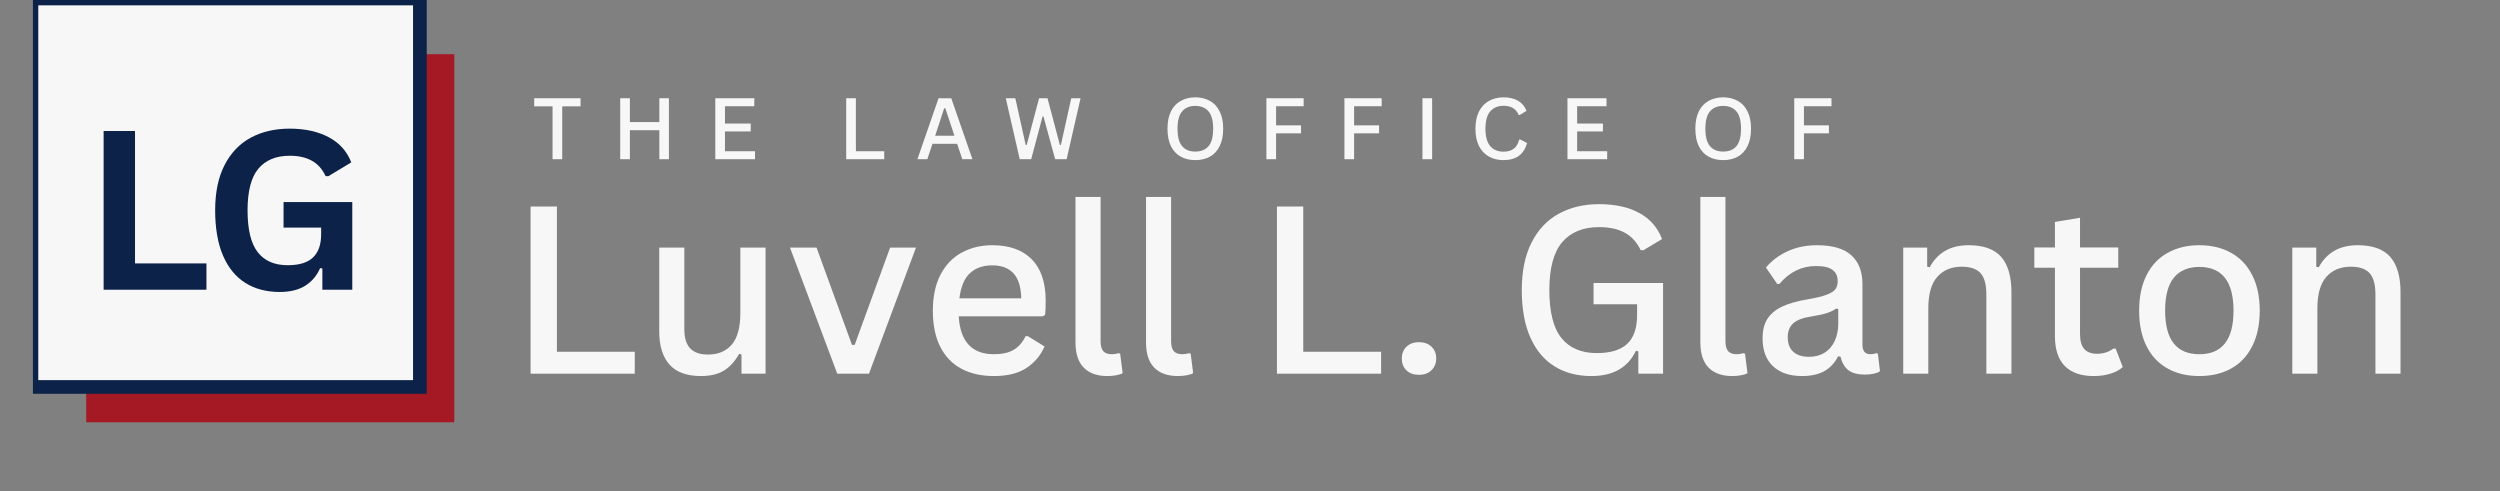 <?xml version="1.0" encoding="UTF-8"?> <svg xmlns="http://www.w3.org/2000/svg" xmlns:xlink="http://www.w3.org/1999/xlink" width="463" zoomAndPan="magnify" viewBox="0 0 347.25 68.25" height="91" preserveAspectRatio="xMidYMid meet" version="1.2"><rect x="0" y="0" width="347.25" height="68.25" fill="#808080" stroke="none"/><defs><clipPath id="3501009c86"><path d="M 11.977 7.531 L 63.102 7.531 L 63.102 58.656 L 11.977 58.656 Z M 11.977 7.531 "></path></clipPath><clipPath id="e584881d81"><path d="M 4.574 0 L 59.277 0 L 59.277 54.703 L 4.574 54.703 Z M 4.574 0 "></path></clipPath><clipPath id="f29771ceaf"><path d="M 5.316 0.742 L 57.371 0.742 L 57.371 52.797 L 5.316 52.797 Z M 5.316 0.742 "></path></clipPath></defs><g id="53a1eaae40"><g clip-rule="nonzero" clip-path="url(#3501009c86)"><path style=" stroke:none;fill-rule:nonzero;fill:#a41924;fill-opacity:1;" d="M 11.977 7.531 L 63.102 7.531 L 63.102 58.656 L 11.977 58.656 Z M 11.977 7.531 "></path></g><g clip-rule="nonzero" clip-path="url(#e584881d81)"><path style=" stroke:none;fill-rule:nonzero;fill:#0d2248;fill-opacity:1;" d="M 4.574 0 L 59.277 0 L 59.277 54.703 L 4.574 54.703 Z M 4.574 0 "></path></g><g clip-rule="nonzero" clip-path="url(#f29771ceaf)"><path style=" stroke:none;fill-rule:nonzero;fill:#f7f7f8;fill-opacity:1;" d="M 5.316 0.742 L 57.371 0.742 L 57.371 52.797 L 5.316 52.797 Z M 5.316 0.742 "></path></g><g style="fill:#0d2248;fill-opacity:1;"><g transform="translate(11.535, 40.243)"><path style="stroke:none" d="M 7.219 -22.047 L 7.219 -3.656 L 17.141 -3.656 L 17.141 0 L 2.859 0 L 2.859 -22.047 Z M 7.219 -22.047 "></path></g></g><g style="fill:#0d2248;fill-opacity:1;"><g transform="translate(28.152, 40.243)"><path style="stroke:none" d="M 10.703 0.312 C 8.867 0.312 7.281 -0.102 5.938 -0.938 C 4.594 -1.781 3.555 -3.047 2.828 -4.734 C 2.098 -6.43 1.734 -8.531 1.734 -11.031 C 1.734 -13.539 2.172 -15.641 3.047 -17.328 C 3.922 -19.023 5.133 -20.289 6.688 -21.125 C 8.238 -21.957 10.039 -22.375 12.094 -22.375 C 14.207 -22.375 16.008 -21.977 17.5 -21.188 C 18.988 -20.406 20.035 -19.238 20.641 -17.688 L 17.453 -15.766 L 17.078 -15.781 C 16.617 -16.758 15.977 -17.473 15.156 -17.922 C 14.344 -18.379 13.32 -18.609 12.094 -18.609 C 10.195 -18.609 8.742 -18.008 7.734 -16.812 C 6.734 -15.613 6.234 -13.688 6.234 -11.031 C 6.234 -8.363 6.703 -6.426 7.641 -5.219 C 8.578 -4.008 9.969 -3.406 11.812 -3.406 C 13.395 -3.406 14.562 -3.758 15.312 -4.469 C 16.07 -5.188 16.453 -6.254 16.453 -7.672 L 16.453 -8.625 L 11.234 -8.625 L 11.234 -12.172 L 20.781 -12.172 L 20.781 0 L 16.625 0 L 16.625 -2.953 L 16.312 -3 C 15.852 -1.945 15.16 -1.129 14.234 -0.547 C 13.316 0.023 12.141 0.312 10.703 0.312 Z M 10.703 0.312 "></path></g></g><g style="fill:#f7f7f8;fill-opacity:1;"><g transform="translate(70.432, 51.905)"><path style="stroke:none" d="M 6.922 -23.219 L 6.922 -3.047 L 17.734 -3.047 L 17.734 0 L 3.266 0 L 3.266 -23.219 Z M 6.922 -23.219 "></path></g></g><g style="fill:#f7f7f8;fill-opacity:1;"><g transform="translate(89.038, 51.905)"><path style="stroke:none" d="M 8.328 0.328 C 6.359 0.328 4.898 -0.203 3.953 -1.266 C 3.004 -2.328 2.531 -3.863 2.531 -5.875 L 2.531 -17.516 L 6.016 -17.516 L 6.016 -6.188 C 6.016 -4.977 6.285 -4.086 6.828 -3.516 C 7.379 -2.941 8.203 -2.656 9.297 -2.656 C 10.703 -2.656 11.801 -3.113 12.594 -4.031 C 13.395 -4.945 13.797 -6.422 13.797 -8.453 L 13.797 -17.516 L 17.297 -17.516 L 17.297 0 L 13.953 0 L 13.953 -2.672 L 13.625 -2.75 C 13.039 -1.707 12.332 -0.93 11.5 -0.422 C 10.676 0.078 9.617 0.328 8.328 0.328 Z M 8.328 0.328 "></path></g></g><g style="fill:#f7f7f8;fill-opacity:1;"><g transform="translate(109.121, 51.905)"><path style="stroke:none" d="M 11.578 0 L 7.172 0 L 0.609 -17.516 L 4.297 -17.516 L 9.219 -4 L 9.594 -4 L 14.516 -17.516 L 18.109 -17.516 Z M 11.578 0 "></path></g></g><g style="fill:#f7f7f8;fill-opacity:1;"><g transform="translate(127.823, 51.905)"><path style="stroke:none" d="M 17 -7.969 L 5.344 -7.969 C 5.551 -4.457 7.18 -2.703 10.234 -2.703 C 11.367 -2.703 12.281 -2.906 12.969 -3.312 C 13.664 -3.719 14.219 -4.348 14.625 -5.203 L 14.953 -5.203 L 17.266 -3.781 C 16.723 -2.531 15.879 -1.531 14.734 -0.781 C 13.598 -0.039 12.098 0.328 10.234 0.328 C 8.492 0.328 6.988 -0.008 5.719 -0.688 C 4.445 -1.363 3.469 -2.379 2.781 -3.734 C 2.094 -5.086 1.75 -6.758 1.75 -8.75 C 1.75 -10.738 2.109 -12.414 2.828 -13.781 C 3.547 -15.145 4.531 -16.16 5.781 -16.828 C 7.031 -17.504 8.438 -17.844 10 -17.844 C 12.363 -17.844 14.188 -17.195 15.469 -15.906 C 16.758 -14.613 17.41 -12.711 17.422 -10.203 C 17.422 -9.266 17.395 -8.582 17.344 -8.156 Z M 14.031 -10.469 C 13.988 -12.062 13.625 -13.223 12.938 -13.953 C 12.258 -14.68 11.281 -15.047 10 -15.047 C 8.707 -15.047 7.672 -14.68 6.891 -13.953 C 6.117 -13.223 5.633 -12.062 5.438 -10.469 Z M 14.031 -10.469 "></path></g></g><g style="fill:#f7f7f8;fill-opacity:1;"><g transform="translate(146.684, 51.905)"><path style="stroke:none" d="M 7.125 0.328 C 5.719 0.328 4.629 -0.055 3.859 -0.828 C 3.086 -1.609 2.703 -2.781 2.703 -4.344 L 2.703 -24.547 L 6.188 -24.547 L 6.188 -4.531 C 6.188 -3.883 6.312 -3.414 6.562 -3.125 C 6.82 -2.844 7.211 -2.703 7.734 -2.703 C 8.023 -2.703 8.344 -2.75 8.688 -2.844 L 8.906 -2.781 L 9.25 -0.078 C 9.031 0.055 8.734 0.156 8.359 0.219 C 7.984 0.289 7.57 0.328 7.125 0.328 Z M 7.125 0.328 "></path></g></g><g style="fill:#f7f7f8;fill-opacity:1;"><g transform="translate(156.479, 51.905)"><path style="stroke:none" d="M 7.125 0.328 C 5.719 0.328 4.629 -0.055 3.859 -0.828 C 3.086 -1.609 2.703 -2.781 2.703 -4.344 L 2.703 -24.547 L 6.188 -24.547 L 6.188 -4.531 C 6.188 -3.883 6.312 -3.414 6.562 -3.125 C 6.82 -2.844 7.211 -2.703 7.734 -2.703 C 8.023 -2.703 8.344 -2.75 8.688 -2.844 L 8.906 -2.781 L 9.25 -0.078 C 9.031 0.055 8.734 0.156 8.359 0.219 C 7.984 0.289 7.57 0.328 7.125 0.328 Z M 7.125 0.328 "></path></g></g><g style="fill:#f7f7f8;fill-opacity:1;"><g transform="translate(166.274, 51.905)"><path style="stroke:none" d=""></path></g></g><g style="fill:#f7f7f8;fill-opacity:1;"><g transform="translate(174.101, 51.905)"><path style="stroke:none" d="M 6.922 -23.219 L 6.922 -3.047 L 17.734 -3.047 L 17.734 0 L 3.266 0 L 3.266 -23.219 Z M 6.922 -23.219 "></path></g></g><g style="fill:#f7f7f8;fill-opacity:1;"><g transform="translate(192.708, 51.905)"><path style="stroke:none" d="M 4.375 0.156 C 3.645 0.156 3.066 -0.051 2.641 -0.469 C 2.211 -0.895 2 -1.441 2 -2.109 C 2 -2.766 2.211 -3.305 2.641 -3.734 C 3.078 -4.16 3.656 -4.375 4.375 -4.375 C 5.113 -4.375 5.695 -4.164 6.125 -3.75 C 6.562 -3.332 6.781 -2.789 6.781 -2.125 C 6.781 -1.457 6.562 -0.91 6.125 -0.484 C 5.695 -0.055 5.113 0.156 4.375 0.156 Z M 4.375 0.156 "></path></g></g><g style="fill:#f7f7f8;fill-opacity:1;"><g transform="translate(201.471, 51.905)"><path style="stroke:none" d=""></path></g></g><g style="fill:#f7f7f8;fill-opacity:1;"><g transform="translate(209.298, 51.905)"><path style="stroke:none" d="M 11.75 0.328 C 9.801 0.328 8.102 -0.113 6.656 -1 C 5.207 -1.883 4.082 -3.219 3.281 -5 C 2.477 -6.789 2.078 -8.992 2.078 -11.609 C 2.078 -14.234 2.531 -16.438 3.438 -18.219 C 4.344 -20.008 5.602 -21.344 7.219 -22.219 C 8.832 -23.102 10.695 -23.547 12.812 -23.547 C 15.031 -23.547 16.891 -23.141 18.391 -22.328 C 19.891 -21.516 20.945 -20.305 21.562 -18.703 L 18.984 -17.156 L 18.594 -17.156 C 18.051 -18.281 17.305 -19.094 16.359 -19.594 C 15.422 -20.102 14.238 -20.359 12.812 -20.359 C 10.594 -20.359 8.883 -19.66 7.688 -18.266 C 6.5 -16.867 5.906 -14.648 5.906 -11.609 C 5.906 -8.555 6.469 -6.332 7.594 -4.938 C 8.727 -3.551 10.363 -2.859 12.5 -2.859 C 14.395 -2.859 15.801 -3.285 16.719 -4.141 C 17.633 -5.004 18.094 -6.328 18.094 -8.109 L 18.094 -9.641 L 12.047 -9.641 L 12.047 -12.594 L 21.703 -12.594 L 21.703 0 L 18.266 0 L 18.266 -3.109 L 17.922 -3.172 C 17.379 -2.016 16.586 -1.141 15.547 -0.547 C 14.516 0.035 13.25 0.328 11.75 0.328 Z M 11.75 0.328 "></path></g></g><g style="fill:#f7f7f8;fill-opacity:1;"><g transform="translate(233.477, 51.905)"><path style="stroke:none" d="M 7.125 0.328 C 5.719 0.328 4.629 -0.055 3.859 -0.828 C 3.086 -1.609 2.703 -2.781 2.703 -4.344 L 2.703 -24.547 L 6.188 -24.547 L 6.188 -4.531 C 6.188 -3.883 6.312 -3.414 6.562 -3.125 C 6.82 -2.844 7.211 -2.703 7.734 -2.703 C 8.023 -2.703 8.344 -2.75 8.688 -2.844 L 8.906 -2.781 L 9.25 -0.078 C 9.031 0.055 8.734 0.156 8.359 0.219 C 7.984 0.289 7.57 0.328 7.125 0.328 Z M 7.125 0.328 "></path></g></g><g style="fill:#f7f7f8;fill-opacity:1;"><g transform="translate(243.272, 51.905)"><path style="stroke:none" d="M 7.031 0.328 C 5.32 0.328 3.977 -0.125 3 -1.031 C 2.031 -1.945 1.547 -3.25 1.547 -4.938 C 1.547 -5.977 1.758 -6.852 2.188 -7.562 C 2.625 -8.27 3.301 -8.848 4.219 -9.297 C 5.145 -9.742 6.344 -10.086 7.812 -10.328 C 8.969 -10.523 9.848 -10.738 10.453 -10.969 C 11.055 -11.195 11.461 -11.457 11.672 -11.75 C 11.879 -12.039 11.984 -12.41 11.984 -12.859 C 11.984 -13.535 11.75 -14.051 11.281 -14.406 C 10.812 -14.77 10.047 -14.953 8.984 -14.953 C 6.984 -14.953 5.285 -14.125 3.891 -12.469 L 3.578 -12.469 L 2.016 -14.75 C 2.828 -15.707 3.836 -16.461 5.047 -17.016 C 6.266 -17.566 7.613 -17.844 9.094 -17.844 C 11.289 -17.844 12.895 -17.367 13.906 -16.422 C 14.914 -15.484 15.422 -14.164 15.422 -12.469 L 15.422 -4.016 C 15.422 -3.141 15.797 -2.703 16.547 -2.703 C 16.816 -2.703 17.082 -2.75 17.344 -2.844 L 17.562 -2.781 L 17.859 -0.344 C 17.648 -0.195 17.359 -0.082 16.984 0 C 16.609 0.082 16.207 0.125 15.781 0.125 C 14.77 0.125 14 -0.078 13.469 -0.484 C 12.938 -0.898 12.57 -1.531 12.375 -2.375 L 12.031 -2.406 C 11.57 -1.488 10.93 -0.801 10.109 -0.344 C 9.285 0.102 8.258 0.328 7.031 0.328 Z M 8.016 -2.344 C 8.828 -2.344 9.539 -2.531 10.156 -2.906 C 10.77 -3.289 11.238 -3.832 11.562 -4.531 C 11.895 -5.227 12.062 -6.047 12.062 -6.984 L 12.062 -8.984 L 11.766 -9.047 C 11.43 -8.805 11.02 -8.602 10.531 -8.438 C 10.039 -8.27 9.344 -8.113 8.438 -7.969 C 7.207 -7.789 6.332 -7.469 5.812 -7 C 5.301 -6.539 5.047 -5.895 5.047 -5.062 C 5.047 -4.176 5.305 -3.5 5.828 -3.031 C 6.348 -2.57 7.078 -2.344 8.016 -2.344 Z M 8.016 -2.344 "></path></g></g><g style="fill:#f7f7f8;fill-opacity:1;"><g transform="translate(261.561, 51.905)"><path style="stroke:none" d="M 2.797 0 L 2.797 -17.516 L 6.125 -17.516 L 6.125 -14.859 L 6.469 -14.781 C 7.02 -15.789 7.738 -16.551 8.625 -17.062 C 9.52 -17.582 10.609 -17.844 11.891 -17.844 C 13.953 -17.844 15.457 -17.301 16.406 -16.219 C 17.352 -15.133 17.828 -13.508 17.828 -11.344 L 17.828 0 L 14.344 0 L 14.344 -11.031 C 14.344 -12.395 14.07 -13.375 13.531 -13.969 C 12.988 -14.562 12.117 -14.859 10.922 -14.859 C 9.492 -14.859 8.363 -14.391 7.531 -13.453 C 6.695 -12.523 6.281 -11.051 6.281 -9.031 L 6.281 0 Z M 2.797 0 "></path></g></g><g style="fill:#f7f7f8;fill-opacity:1;"><g transform="translate(281.898, 51.905)"><path style="stroke:none" d="M 11.969 -3.484 L 12.953 -0.922 C 12.504 -0.516 11.93 -0.207 11.234 0 C 10.535 0.219 9.766 0.328 8.922 0.328 C 7.16 0.328 5.82 -0.133 4.906 -1.062 C 3.988 -1.988 3.531 -3.379 3.531 -5.234 L 3.531 -14.719 L 0.672 -14.719 L 0.672 -17.531 L 3.531 -17.531 L 3.531 -21.078 L 7.016 -21.656 L 7.016 -17.531 L 12.328 -17.531 L 12.328 -14.719 L 7.016 -14.719 L 7.016 -5.531 C 7.016 -4.551 7.219 -3.844 7.625 -3.406 C 8.031 -2.977 8.617 -2.766 9.391 -2.766 C 10.242 -2.766 10.992 -3.004 11.641 -3.484 Z M 11.969 -3.484 "></path></g></g><g style="fill:#f7f7f8;fill-opacity:1;"><g transform="translate(295.377, 51.905)"><path style="stroke:none" d="M 10.109 0.328 C 8.43 0.328 6.961 -0.02 5.703 -0.719 C 4.441 -1.414 3.469 -2.445 2.781 -3.812 C 2.094 -5.176 1.75 -6.82 1.75 -8.75 C 1.75 -10.688 2.094 -12.332 2.781 -13.688 C 3.469 -15.051 4.441 -16.082 5.703 -16.781 C 6.961 -17.488 8.43 -17.844 10.109 -17.844 C 11.797 -17.844 13.27 -17.488 14.531 -16.781 C 15.789 -16.082 16.766 -15.051 17.453 -13.688 C 18.148 -12.332 18.5 -10.688 18.5 -8.75 C 18.5 -6.82 18.148 -5.176 17.453 -3.812 C 16.766 -2.445 15.789 -1.414 14.531 -0.719 C 13.27 -0.02 11.797 0.328 10.109 0.328 Z M 10.109 -2.703 C 13.273 -2.703 14.859 -4.719 14.859 -8.75 C 14.859 -12.801 13.273 -14.828 10.109 -14.828 C 8.578 -14.828 7.398 -14.332 6.578 -13.344 C 5.766 -12.352 5.359 -10.82 5.359 -8.75 C 5.359 -4.719 6.941 -2.703 10.109 -2.703 Z M 10.109 -2.703 "></path></g></g><g style="fill:#f7f7f8;fill-opacity:1;"><g transform="translate(315.603, 51.905)"><path style="stroke:none" d="M 2.797 0 L 2.797 -17.516 L 6.125 -17.516 L 6.125 -14.859 L 6.469 -14.781 C 7.02 -15.789 7.738 -16.551 8.625 -17.062 C 9.52 -17.582 10.609 -17.844 11.891 -17.844 C 13.953 -17.844 15.457 -17.301 16.406 -16.219 C 17.352 -15.133 17.828 -13.508 17.828 -11.344 L 17.828 0 L 14.344 0 L 14.344 -11.031 C 14.344 -12.395 14.07 -13.375 13.531 -13.969 C 12.988 -14.562 12.117 -14.859 10.922 -14.859 C 9.492 -14.859 8.363 -14.391 7.531 -13.453 C 6.695 -12.523 6.281 -11.051 6.281 -9.031 L 6.281 0 Z M 2.797 0 "></path></g></g><g style="fill:#f7f7f8;fill-opacity:1;"><g transform="translate(73.936, 22.115)"><path style="stroke:none" d="M 6.703 -8.469 L 6.703 -7.344 L 4.156 -7.344 L 4.156 0 L 2.812 0 L 2.812 -7.344 L 0.266 -7.344 L 0.266 -8.469 Z M 6.703 -8.469 "></path></g></g><g style="fill:#f7f7f8;fill-opacity:1;"><g transform="translate(84.959, 22.115)"><path style="stroke:none" d="M 6.625 -5.156 L 6.625 -8.469 L 7.953 -8.469 L 7.953 0 L 6.625 0 L 6.625 -4.031 L 2.531 -4.031 L 2.531 0 L 1.188 0 L 1.188 -8.469 L 2.531 -8.469 L 2.531 -5.156 Z M 6.625 -5.156 "></path></g></g><g style="fill:#f7f7f8;fill-opacity:1;"><g transform="translate(98.166, 22.115)"><path style="stroke:none" d="M 2.531 -3.859 L 2.531 -1.109 L 6.703 -1.109 L 6.703 0 L 1.188 0 L 1.188 -8.469 L 6.609 -8.469 L 6.609 -7.359 L 2.531 -7.359 L 2.531 -4.953 L 6.109 -4.953 L 6.109 -3.859 Z M 2.531 -3.859 "></path></g></g><g style="fill:#f7f7f8;fill-opacity:1;"><g transform="translate(109.438, 22.115)"><path style="stroke:none" d=""></path></g></g><g style="fill:#f7f7f8;fill-opacity:1;"><g transform="translate(116.35, 22.115)"><path style="stroke:none" d="M 2.531 -8.469 L 2.531 -1.109 L 6.469 -1.109 L 6.469 0 L 1.188 0 L 1.188 -8.469 Z M 2.531 -8.469 "></path></g></g><g style="fill:#f7f7f8;fill-opacity:1;"><g transform="translate(127.194, 22.115)"><path style="stroke:none" d="M 7.875 0 L 6.469 0 L 5.75 -2.141 L 2.328 -2.141 L 1.609 0 L 0.234 0 L 3.172 -8.469 L 4.938 -8.469 Z M 3.953 -7.078 L 2.703 -3.266 L 5.375 -3.266 L 4.109 -7.078 Z M 3.953 -7.078 "></path></g></g><g style="fill:#f7f7f8;fill-opacity:1;"><g transform="translate(139.358, 22.115)"><path style="stroke:none" d="M 3.875 0 L 2.281 0 L 0.344 -8.469 L 1.672 -8.469 L 3.109 -1.984 L 3.25 -1.984 L 4.969 -8.469 L 6.141 -8.469 L 7.859 -1.984 L 8 -1.984 L 9.438 -8.469 L 10.734 -8.469 L 8.797 0 L 7.203 0 L 5.578 -5.938 L 5.453 -5.938 Z M 3.875 0 "></path></g></g><g style="fill:#f7f7f8;fill-opacity:1;"><g transform="translate(154.487, 22.115)"><path style="stroke:none" d=""></path></g></g><g style="fill:#f7f7f8;fill-opacity:1;"><g transform="translate(161.4, 22.115)"><path style="stroke:none" d="M 4.625 0.125 C 3.875 0.125 3.207 -0.031 2.625 -0.344 C 2.039 -0.664 1.582 -1.148 1.25 -1.797 C 0.926 -2.453 0.766 -3.266 0.766 -4.234 C 0.766 -5.203 0.926 -6.008 1.25 -6.656 C 1.582 -7.312 2.039 -7.797 2.625 -8.109 C 3.207 -8.43 3.875 -8.594 4.625 -8.594 C 5.383 -8.594 6.055 -8.43 6.641 -8.109 C 7.223 -7.797 7.676 -7.312 8 -6.656 C 8.332 -6.008 8.5 -5.203 8.5 -4.234 C 8.5 -3.266 8.332 -2.453 8 -1.797 C 7.676 -1.148 7.223 -0.664 6.641 -0.344 C 6.055 -0.031 5.383 0.125 4.625 0.125 Z M 4.625 -1.062 C 5.426 -1.062 6.039 -1.312 6.469 -1.812 C 6.895 -2.32 7.109 -3.129 7.109 -4.234 C 7.109 -5.336 6.895 -6.141 6.469 -6.641 C 6.039 -7.148 5.426 -7.406 4.625 -7.406 C 3.832 -7.406 3.223 -7.148 2.797 -6.641 C 2.367 -6.141 2.156 -5.336 2.156 -4.234 C 2.156 -3.129 2.367 -2.32 2.797 -1.812 C 3.223 -1.312 3.832 -1.062 4.625 -1.062 Z M 4.625 -1.062 "></path></g></g><g style="fill:#f7f7f8;fill-opacity:1;"><g transform="translate(174.716, 22.115)"><path style="stroke:none" d="M 6.359 -8.469 L 6.359 -7.359 L 2.531 -7.359 L 2.531 -4.703 L 6 -4.703 L 6 -3.594 L 2.531 -3.594 L 2.531 0 L 1.188 0 L 1.188 -8.469 Z M 6.359 -8.469 "></path></g></g><g style="fill:#f7f7f8;fill-opacity:1;"><g transform="translate(185.554, 22.115)"><path style="stroke:none" d="M 6.359 -8.469 L 6.359 -7.359 L 2.531 -7.359 L 2.531 -4.703 L 6 -4.703 L 6 -3.594 L 2.531 -3.594 L 2.531 0 L 1.188 0 L 1.188 -8.469 Z M 6.359 -8.469 "></path></g></g><g style="fill:#f7f7f8;fill-opacity:1;"><g transform="translate(196.392, 22.115)"><path style="stroke:none" d="M 2.531 0 L 1.188 0 L 1.188 -8.469 L 2.531 -8.469 Z M 2.531 0 "></path></g></g><g style="fill:#f7f7f8;fill-opacity:1;"><g transform="translate(204.173, 22.115)"><path style="stroke:none" d="M 4.656 0.125 C 3.895 0.125 3.219 -0.039 2.625 -0.375 C 2.039 -0.707 1.582 -1.195 1.25 -1.844 C 0.926 -2.5 0.766 -3.297 0.766 -4.234 C 0.766 -5.172 0.926 -5.961 1.25 -6.609 C 1.582 -7.266 2.039 -7.758 2.625 -8.094 C 3.219 -8.426 3.895 -8.594 4.656 -8.594 C 5.457 -8.594 6.129 -8.438 6.672 -8.125 C 7.223 -7.812 7.617 -7.344 7.859 -6.719 L 6.922 -6.141 L 6.781 -6.141 C 6.57 -6.598 6.297 -6.926 5.953 -7.125 C 5.617 -7.32 5.188 -7.422 4.656 -7.422 C 3.895 -7.422 3.285 -7.164 2.828 -6.656 C 2.379 -6.145 2.156 -5.336 2.156 -4.234 C 2.156 -3.141 2.379 -2.332 2.828 -1.812 C 3.285 -1.301 3.895 -1.047 4.656 -1.047 C 5.238 -1.047 5.711 -1.18 6.078 -1.453 C 6.441 -1.723 6.695 -2.148 6.844 -2.734 L 7 -2.734 L 7.938 -2.25 C 7.727 -1.469 7.348 -0.875 6.797 -0.469 C 6.242 -0.07 5.531 0.125 4.656 0.125 Z M 4.656 0.125 "></path></g></g><g style="fill:#f7f7f8;fill-opacity:1;"><g transform="translate(216.534, 22.115)"><path style="stroke:none" d="M 2.531 -3.859 L 2.531 -1.109 L 6.703 -1.109 L 6.703 0 L 1.188 0 L 1.188 -8.469 L 6.609 -8.469 L 6.609 -7.359 L 2.531 -7.359 L 2.531 -4.953 L 6.109 -4.953 L 6.109 -3.859 Z M 2.531 -3.859 "></path></g></g><g style="fill:#f7f7f8;fill-opacity:1;"><g transform="translate(227.807, 22.115)"><path style="stroke:none" d=""></path></g></g><g style="fill:#f7f7f8;fill-opacity:1;"><g transform="translate(234.719, 22.115)"><path style="stroke:none" d="M 4.625 0.125 C 3.875 0.125 3.207 -0.031 2.625 -0.344 C 2.039 -0.664 1.582 -1.148 1.25 -1.797 C 0.926 -2.453 0.766 -3.266 0.766 -4.234 C 0.766 -5.203 0.926 -6.008 1.25 -6.656 C 1.582 -7.312 2.039 -7.797 2.625 -8.109 C 3.207 -8.43 3.875 -8.594 4.625 -8.594 C 5.383 -8.594 6.055 -8.43 6.641 -8.109 C 7.223 -7.797 7.676 -7.312 8 -6.656 C 8.332 -6.008 8.5 -5.203 8.5 -4.234 C 8.5 -3.266 8.332 -2.453 8 -1.797 C 7.676 -1.148 7.223 -0.664 6.641 -0.344 C 6.055 -0.031 5.383 0.125 4.625 0.125 Z M 4.625 -1.062 C 5.426 -1.062 6.039 -1.312 6.469 -1.812 C 6.895 -2.32 7.109 -3.129 7.109 -4.234 C 7.109 -5.336 6.895 -6.141 6.469 -6.641 C 6.039 -7.148 5.426 -7.406 4.625 -7.406 C 3.832 -7.406 3.223 -7.148 2.797 -6.641 C 2.367 -6.141 2.156 -5.336 2.156 -4.234 C 2.156 -3.129 2.367 -2.32 2.797 -1.812 C 3.223 -1.312 3.832 -1.062 4.625 -1.062 Z M 4.625 -1.062 "></path></g></g><g style="fill:#f7f7f8;fill-opacity:1;"><g transform="translate(248.035, 22.115)"><path style="stroke:none" d="M 6.359 -8.469 L 6.359 -7.359 L 2.531 -7.359 L 2.531 -4.703 L 6 -4.703 L 6 -3.594 L 2.531 -3.594 L 2.531 0 L 1.188 0 L 1.188 -8.469 Z M 6.359 -8.469 "></path></g></g></g></svg> 